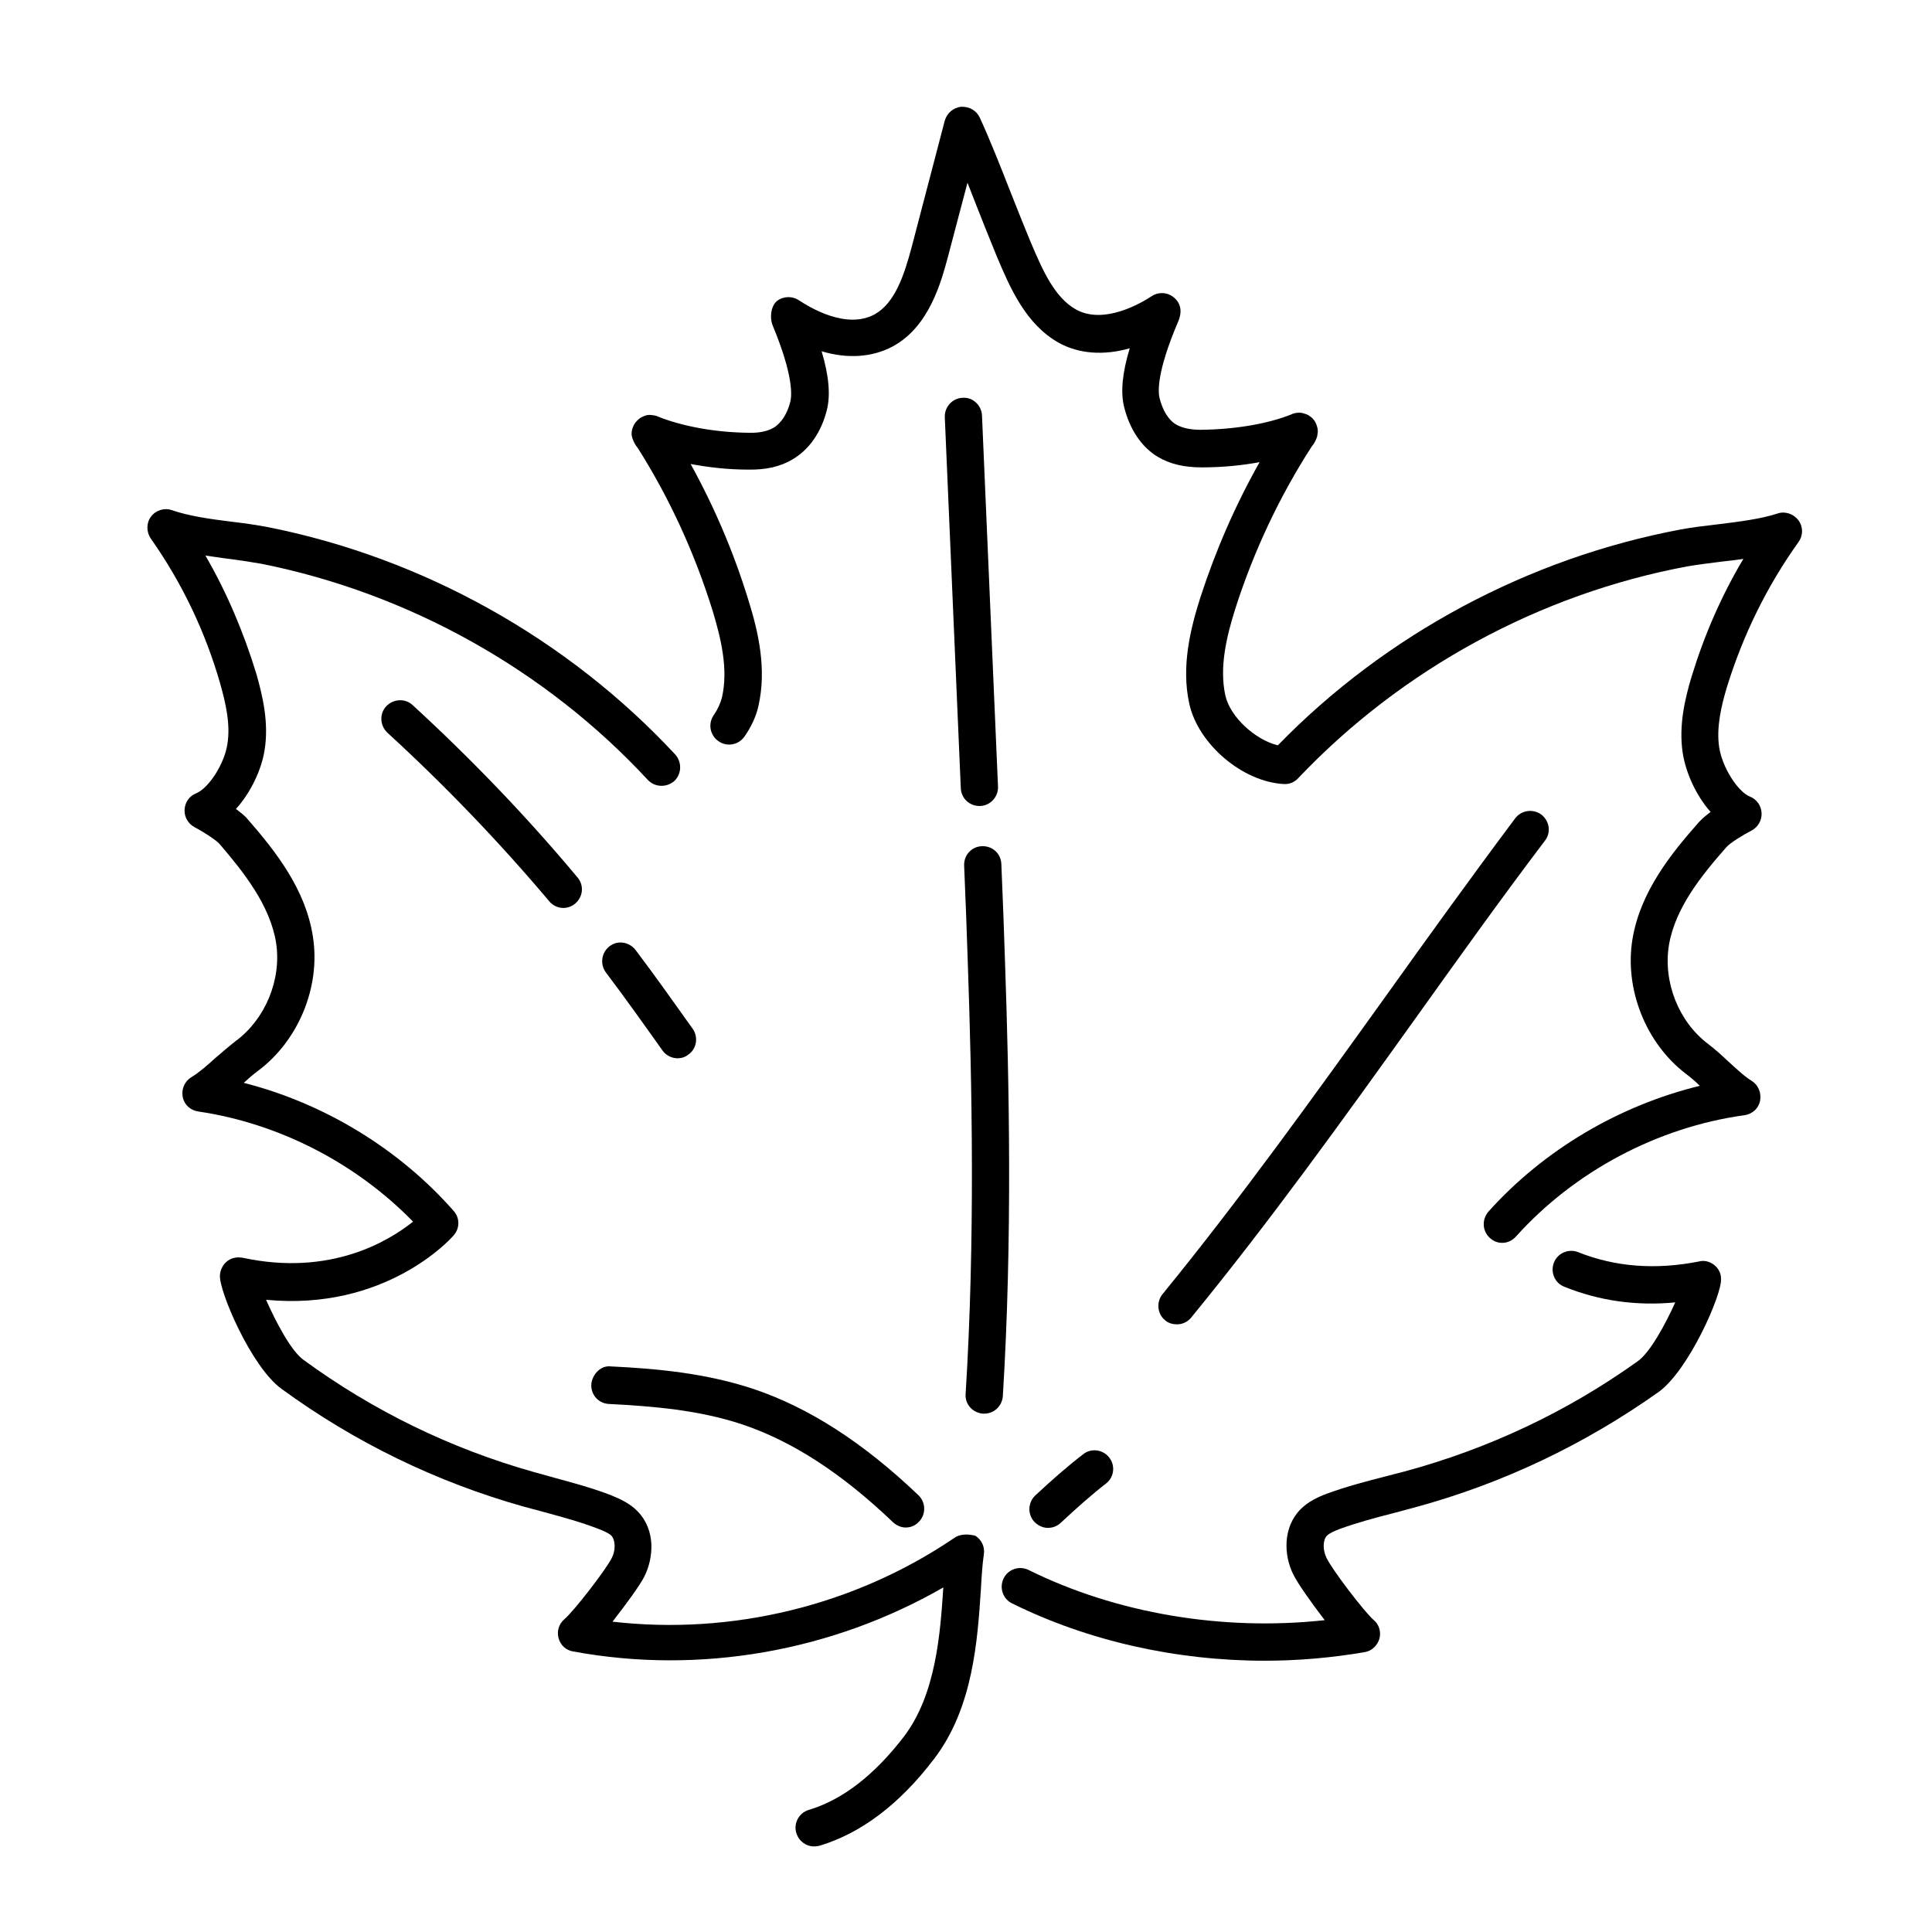 <?xml version="1.0" encoding="utf-8"?>
<!-- Generator: Adobe Illustrator 24.0.2, SVG Export Plug-In . SVG Version: 6.00 Build 0)  -->
<svg version="1.1" xmlns="http://www.w3.org/2000/svg" xmlns:xlink="http://www.w3.org/1999/xlink" x="0px" y="0px"
	 viewBox="0 0 51.92 51.92" style="enable-background:new 0 0 51.92 51.92;" xml:space="preserve">
<style type="text/css">
	.st0{display:none;}
	.st1{display:inline;}
	.st2{fill:none;stroke:#000000;stroke-linecap:round;stroke-linejoin:round;stroke-miterlimit:10;}
</style>
<g id="Strokes_-_Design_Layer" class="st0">
	<g class="st1">
		<path class="st2" d="M42.22,34.1c0.88,0.35,2.07,0.57,3.54,0.28c0.09,0.05-0.73,2.1-1.46,2.61c-1.93,1.38-4.11,2.41-6.4,3.03
			c-0.69,0.19-1.39,0.34-2.06,0.59c-0.19,0.07-0.38,0.15-0.52,0.3c-0.29,0.3-0.29,0.8-0.11,1.17c0.18,0.38,1.06,1.55,1.38,1.82
			c-3.02,0.53-6.39,0.11-9.17-1.26"/>
		<path class="st2" d="M19.57,19.52c0.14-0.2,0.25-0.42,0.3-0.64c0.2-0.86,0-1.76-0.26-2.6c-0.5-1.63-1.22-3.19-2.15-4.62
			c0.02,0.08,0.09,0.14,0.17,0.14l-0.17-0.14c0.78,0.33,1.78,0.47,2.63,0.49c0.32,0.01,0.65-0.04,0.93-0.2
			c0.37-0.21,0.59-0.61,0.69-1.02c0.21-0.84-0.56-2.45-0.53-2.43c0.75,0.51,1.75,0.84,2.55,0.4c0.74-0.4,1.03-1.3,1.25-2.12
			c0.31-1.13,0.61-2.26,0.92-3.38c0.46,0.98,0.91,2.24,1.37,3.33c0.33,0.78,0.7,1.64,1.43,2.05c0.79,0.44,1.8,0.12,2.55-0.37
			c0.03-0.02-0.76,1.59-0.56,2.43c0.1,0.41,0.32,0.81,0.68,1.03c0.28,0.17,0.61,0.21,0.93,0.21c0.85,0,1.85-0.13,2.63-0.46
			l-0.17,0.14c0.08-0.01,0.15-0.07,0.17-0.14c-0.94,1.42-1.68,2.98-2.2,4.6c-0.27,0.84-0.48,1.74-0.29,2.6
			c0.19,0.86,1.2,1.72,2.08,1.76c2.85-3,6.66-5.08,10.73-5.84c0.83-0.16,1.87-0.19,2.67-0.45c-0.88,1.22-1.55,2.6-1.98,4.04
			c-0.18,0.6-0.32,1.22-0.23,1.84c0.09,0.62,0.56,1.48,1.13,1.72c0,0-0.6,0.3-0.82,0.56c-0.74,0.85-1.48,1.78-1.66,2.89
			c-0.19,1.17,0.31,2.42,1.25,3.14c0.38,0.29,0.8,0.76,1.21,1.01c-2.46,0.34-4.78,1.57-6.44,3.42"/>
		<path class="st2" d="M21.84,49.17c1.15-0.35,2.09-1.19,2.82-2.15c1.25-1.64,1.07-4.08,1.25-5.27c-3.02,2.05-6.86,2.85-10.44,2.19
			c0.32-0.27,1.21-1.43,1.4-1.8c0.19-0.37,0.19-0.87-0.09-1.17c-0.14-0.15-0.33-0.23-0.52-0.31c-0.67-0.26-1.37-0.42-2.06-0.61
			c-2.28-0.65-4.45-1.7-6.36-3.1c-0.72-0.53-1.52-2.58-1.43-2.63c3.48,0.74,5.39-1.44,5.39-1.44c-1.64-1.86-3.95-3.12-6.4-3.49
			c0.41-0.25,0.83-0.71,1.22-1c0.95-0.7,1.47-1.95,1.29-3.12c-0.17-1.11-0.9-2.05-1.63-2.91c-0.22-0.26-0.82-0.56-0.82-0.56
			c0.58-0.23,1.06-1.09,1.15-1.7c0.1-0.61-0.03-1.24-0.21-1.84c-0.42-1.45-1.07-2.83-1.94-4.06c0.8,0.27,1.84,0.31,2.66,0.48
			c4.06,0.81,7.85,2.92,10.66,5.96"/>
		<path class="st2" d="M26.41,23.24c0.04,0.89,0.07,1.77,0.1,2.66c0.13,3.86,0.18,7.73-0.06,11.58"/>
		<path class="st2" d="M25.89,11.19c0.14,3.32,0.29,6.65,0.43,9.97"/>
		<path class="st2" d="M31.62,35.09c3.36-4.1,6.3-8.55,9.5-12.81"/>
		<path class="st2" d="M16.68,25.83c0.53,0.7,1.03,1.41,1.54,2.12"/>
		<path class="st2" d="M10.75,19.32c1.56,1.43,3.03,2.96,4.39,4.58"/>
		<path class="st2" d="M16.39,37.24c1.26,0.06,2.52,0.18,3.72,0.58c1.61,0.54,3.01,1.57,4.24,2.74"/>
		<path class="st2" d="M29.42,39.48c-0.44,0.34-0.85,0.7-1.25,1.08"/>
	</g>
</g>
<g id="Fills_-_Design_Layer">
	<g>
		<path d="M46,33.95c-0.1-0.06-0.23-0.08-0.34-0.05c-1.16,0.23-2.25,0.15-3.25-0.25c-0.25-0.1-0.55,0.02-0.65,0.28
			c-0.1,0.26,0.02,0.55,0.28,0.65c0.94,0.38,1.94,0.52,2.98,0.42c-0.26,0.58-0.68,1.36-1.02,1.59c-1.89,1.35-3.99,2.34-6.24,2.95
			l-0.54,0.14c-0.51,0.13-1.04,0.27-1.56,0.46c-0.24,0.09-0.5,0.21-0.71,0.42c-0.48,0.49-0.45,1.23-0.2,1.74
			c0.12,0.25,0.49,0.77,0.85,1.24c-2.74,0.3-5.6-0.18-7.96-1.35c-0.25-0.12-0.55-0.02-0.67,0.23c-0.12,0.25-0.02,0.55,0.23,0.67
			c2.04,1.01,4.41,1.54,6.79,1.54c0.9,0,1.8-0.08,2.68-0.23c0.19-0.03,0.34-0.17,0.4-0.36c0.05-0.19-0.01-0.39-0.16-0.51
			c-0.25-0.22-1.1-1.33-1.26-1.66c-0.11-0.22-0.1-0.49,0.01-0.6c0.07-0.07,0.21-0.13,0.34-0.18c0.47-0.17,0.95-0.3,1.46-0.43
			l0.56-0.15c2.36-0.64,4.56-1.69,6.55-3.1c0.81-0.58,1.7-2.61,1.68-3.03C46.26,34.2,46.15,34.03,46,33.95z"/>
		<path d="M48.33,14.57c0.13-0.18,0.13-0.41,0-0.59c-0.13-0.17-0.36-0.25-0.56-0.18c-0.46,0.15-1.04,0.22-1.6,0.29
			c-0.35,0.04-0.69,0.08-1.01,0.14c-4.09,0.77-7.92,2.82-10.82,5.8c-0.61-0.15-1.28-0.76-1.41-1.34c-0.17-0.77,0.04-1.61,0.27-2.34
			c0.49-1.53,1.18-3,2.05-4.35c0.06-0.07,0.11-0.16,0.14-0.25c0-0.01,0.01-0.02,0.01-0.04c0.01-0.06,0.02-0.12,0.01-0.18
			c-0.01-0.06-0.03-0.12-0.06-0.18c-0.02-0.04-0.05-0.08-0.09-0.12c0,0,0,0,0,0c0,0,0,0,0,0c0,0,0,0,0,0c0,0,0,0,0,0
			c-0.05-0.04-0.1-0.08-0.16-0.1c-0.06-0.02-0.12-0.04-0.18-0.04c-0.06,0-0.12,0.01-0.18,0.03c-0.01,0-0.02,0.01-0.02,0.01
			c-0.64,0.26-1.53,0.41-2.44,0.42c0,0-0.01,0-0.01,0c-0.29,0-0.5-0.05-0.66-0.14c-0.21-0.12-0.37-0.39-0.45-0.72
			c-0.04-0.17-0.07-0.7,0.49-2.02c0.05-0.11,0.19-0.45-0.12-0.69c-0.17-0.13-0.4-0.14-0.58-0.02c-0.29,0.19-1.28,0.77-2.03,0.36
			c-0.59-0.33-0.91-1.08-1.22-1.81c-0.18-0.43-0.36-0.89-0.54-1.34c-0.27-0.69-0.55-1.4-0.83-2.01c-0.09-0.19-0.28-0.3-0.5-0.29
			c-0.21,0.02-0.38,0.17-0.44,0.37L24.5,6.64c-0.2,0.75-0.45,1.51-1,1.81c-0.76,0.41-1.74-0.19-2.03-0.38
			c-0.18-0.12-0.41-0.11-0.58,0.01c-0.18,0.14-0.21,0.47-0.12,0.68c0.55,1.33,0.51,1.86,0.47,2.03c-0.08,0.33-0.25,0.59-0.46,0.71
			c-0.16,0.09-0.38,0.14-0.67,0.13c-0.91-0.01-1.8-0.18-2.44-0.44c-0.01,0-0.02-0.01-0.02-0.01c0,0,0,0,0,0
			c-0.06-0.02-0.1-0.02-0.18-0.03h0h0c-0.06,0-0.12,0.01-0.18,0.04c-0.05,0.02-0.09,0.04-0.13,0.08l0,0c0,0,0,0,0,0l0,0c0,0,0,0,0,0
			c0,0,0,0,0,0c0,0,0,0,0,0c0,0,0,0,0,0c-0.05,0.04-0.09,0.09-0.12,0.14c-0.03,0.06-0.05,0.11-0.06,0.17
			c-0.01,0.06-0.01,0.12,0.01,0.18c0,0.01,0.01,0.02,0.01,0.03c0.03,0.09,0.08,0.18,0.14,0.25c0.86,1.36,1.53,2.83,2.01,4.37
			c0.22,0.73,0.43,1.57,0.25,2.34c-0.04,0.15-0.11,0.31-0.22,0.47c-0.16,0.23-0.1,0.54,0.13,0.7c0.23,0.16,0.54,0.1,0.7-0.13
			c0.18-0.26,0.31-0.54,0.37-0.81c0.23-1,0-2-0.27-2.86c-0.39-1.27-0.91-2.49-1.55-3.65c0.49,0.09,1.01,0.15,1.54,0.15
			c0.48,0.01,0.87-0.08,1.19-0.27c0.45-0.26,0.78-0.73,0.93-1.33c0.1-0.39,0.06-0.91-0.14-1.58c0.7,0.21,1.37,0.16,1.91-0.13
			c0.98-0.53,1.3-1.72,1.49-2.43L26,4.91c0.08,0.21,0.17,0.43,0.25,0.64c0.18,0.46,0.37,0.93,0.55,1.37
			c0.34,0.8,0.76,1.79,1.65,2.29c0.54,0.3,1.21,0.35,1.91,0.15c-0.2,0.66-0.25,1.18-0.15,1.58c0.15,0.6,0.47,1.08,0.91,1.34
			c0.32,0.19,0.7,0.28,1.17,0.28c0.01,0,0.01,0,0.02,0c0.53,0,1.05-0.05,1.54-0.14c-0.65,1.15-1.18,2.37-1.59,3.63
			c-0.27,0.85-0.52,1.86-0.3,2.86c0.24,1.09,1.43,2.1,2.54,2.16c0.15,0.01,0.29-0.05,0.39-0.16c2.78-2.93,6.49-4.95,10.46-5.69
			c0.29-0.05,0.62-0.09,0.94-0.13c0.18-0.02,0.37-0.04,0.56-0.07c-0.59,0.99-1.05,2.05-1.39,3.16c-0.18,0.6-0.35,1.32-0.24,2.05
			c0.08,0.52,0.35,1.14,0.75,1.59c-0.12,0.09-0.23,0.18-0.32,0.28c-0.75,0.85-1.57,1.87-1.78,3.14c-0.22,1.34,0.36,2.8,1.44,3.62
			c0.12,0.09,0.25,0.2,0.37,0.32c-2.17,0.53-4.19,1.72-5.68,3.38c-0.18,0.21-0.17,0.52,0.04,0.71c0.1,0.09,0.21,0.13,0.33,0.13
			c0.14,0,0.27-0.06,0.37-0.17c1.57-1.75,3.81-2.94,6.14-3.26c0.21-0.03,0.38-0.18,0.42-0.39c0.04-0.21-0.05-0.42-0.22-0.53
			c-0.2-0.12-0.42-0.33-0.64-0.53c-0.18-0.17-0.36-0.33-0.53-0.46c-0.8-0.6-1.22-1.67-1.06-2.66c0.17-1.01,0.89-1.89,1.55-2.64
			c0.1-0.11,0.42-0.31,0.67-0.44c0.17-0.09,0.28-0.27,0.27-0.47c-0.01-0.2-0.13-0.37-0.31-0.44c-0.34-0.14-0.75-0.8-0.83-1.33
			c-0.08-0.54,0.06-1.12,0.21-1.62C46.84,17.07,47.48,15.76,48.33,14.57z"/>
		<path d="M25.63,41.34c-2.67,1.81-5.97,2.61-9.17,2.24c0.36-0.46,0.74-0.98,0.86-1.22c0.25-0.51,0.3-1.24-0.18-1.74
			c-0.2-0.21-0.46-0.33-0.7-0.43c-0.51-0.2-1.04-0.34-1.55-0.48l-0.54-0.15c-2.24-0.63-4.33-1.65-6.2-3.02
			c-0.33-0.24-0.74-1.02-1-1.61c3.2,0.31,4.96-1.63,5.04-1.73c0.17-0.19,0.17-0.47,0-0.66c-1.47-1.67-3.48-2.89-5.64-3.44
			c0.13-0.12,0.26-0.23,0.38-0.32c1.09-0.81,1.69-2.26,1.48-3.6c-0.19-1.27-1-2.3-1.75-3.16c-0.08-0.1-0.2-0.19-0.32-0.28
			c0.4-0.44,0.69-1.06,0.77-1.58c0.12-0.73-0.05-1.45-0.22-2.05C6.55,17,6.1,15.93,5.52,14.93c0.19,0.03,0.37,0.05,0.56,0.08
			c0.33,0.04,0.65,0.09,0.94,0.14c3.96,0.79,7.65,2.85,10.39,5.81c0.19,0.2,0.5,0.21,0.71,0.03c0.2-0.19,0.21-0.5,0.03-0.71
			c-2.89-3.11-6.77-5.28-10.93-6.11c-0.31-0.06-0.65-0.11-1-0.15c-0.56-0.07-1.14-0.15-1.6-0.31c-0.2-0.07-0.43,0-0.56,0.17
			c-0.13,0.17-0.13,0.41-0.01,0.59c0.84,1.19,1.47,2.51,1.87,3.91c0.14,0.5,0.28,1.08,0.19,1.62c-0.08,0.53-0.5,1.18-0.84,1.32
			c-0.18,0.07-0.3,0.24-0.31,0.44c-0.01,0.2,0.1,0.38,0.27,0.47c0.21,0.11,0.56,0.33,0.67,0.45c0.65,0.76,1.36,1.65,1.52,2.66
			c0.15,0.99-0.29,2.05-1.09,2.64c-0.17,0.13-0.35,0.29-0.54,0.45c-0.22,0.2-0.45,0.4-0.65,0.52c-0.18,0.11-0.27,0.32-0.23,0.53
			c0.04,0.21,0.21,0.36,0.42,0.39c2.17,0.32,4.24,1.39,5.77,2.96c-0.65,0.52-2.22,1.48-4.58,0.97c-0.12-0.02-0.24-0.01-0.35,0.05
			c-0.15,0.08-0.25,0.25-0.26,0.42c-0.03,0.42,0.84,2.46,1.65,3.05c1.97,1.44,4.17,2.51,6.52,3.17l0.56,0.15
			c0.51,0.14,0.99,0.27,1.45,0.45c0.13,0.05,0.27,0.11,0.34,0.18c0.11,0.12,0.12,0.39,0.01,0.6c-0.16,0.32-1.02,1.43-1.27,1.64
			c-0.15,0.13-0.21,0.32-0.16,0.51c0.05,0.19,0.2,0.33,0.39,0.36c3.4,0.63,6.96,0,9.95-1.72c-0.08,1.21-0.19,2.87-1.06,4.01
			c-0.79,1.03-1.65,1.7-2.56,1.97c-0.26,0.08-0.41,0.36-0.33,0.62c0.07,0.22,0.26,0.36,0.48,0.36c0.05,0,0.1-0.01,0.15-0.02
			c1.12-0.34,2.15-1.12,3.07-2.33c1.06-1.38,1.17-3.22,1.26-4.56c0.02-0.36,0.04-0.68,0.08-0.94c0.03-0.2-0.06-0.39-0.23-0.5
			C26,41.22,25.79,41.22,25.63,41.34z"/>
		<path d="M27.01,25.89c-0.03-0.89-0.06-1.78-0.1-2.67c-0.01-0.28-0.24-0.49-0.52-0.48c-0.28,0.01-0.49,0.24-0.48,0.52
			c0.04,0.89,0.07,1.77,0.1,2.66c0.11,3.18,0.2,7.37-0.06,11.54c-0.02,0.28,0.19,0.51,0.47,0.53c0.01,0,0.02,0,0.03,0
			c0.26,0,0.48-0.2,0.5-0.47C27.21,33.31,27.12,29.09,27.01,25.89z"/>
		<path d="M26.32,21.66c0.01,0,0.01,0,0.02,0c0.28-0.01,0.49-0.25,0.48-0.52l-0.43-9.97c-0.01-0.28-0.25-0.5-0.52-0.48
			c-0.28,0.01-0.49,0.25-0.48,0.52l0.43,9.97C25.83,21.45,26.05,21.66,26.32,21.66z"/>
		<path d="M32.01,35.41c2.12-2.59,4.1-5.35,6.02-8.03c1.13-1.58,2.3-3.22,3.49-4.79c0.17-0.22,0.12-0.53-0.1-0.7
			c-0.22-0.16-0.53-0.12-0.7,0.1c-1.19,1.59-2.37,3.23-3.5,4.81c-1.91,2.66-3.89,5.42-5.98,7.98c-0.17,0.21-0.14,0.53,0.07,0.7
			c0.09,0.08,0.21,0.11,0.32,0.11C31.77,35.59,31.91,35.53,32.01,35.41z"/>
		<path d="M17.08,25.53c-0.17-0.22-0.48-0.27-0.7-0.1c-0.22,0.17-0.26,0.48-0.1,0.7c0.52,0.69,1.02,1.39,1.53,2.11
			c0.1,0.13,0.25,0.2,0.4,0.2c0.1,0,0.2-0.03,0.29-0.1c0.23-0.16,0.27-0.48,0.11-0.7C18.11,26.94,17.61,26.23,17.08,25.53z"/>
		<path d="M11.09,18.95c-0.2-0.19-0.52-0.17-0.71,0.03c-0.19,0.2-0.17,0.52,0.03,0.71c1.54,1.41,3,2.93,4.35,4.53
			c0.1,0.12,0.24,0.18,0.38,0.18c0.11,0,0.23-0.04,0.32-0.12c0.21-0.18,0.24-0.49,0.06-0.7C14.16,21.95,12.66,20.39,11.09,18.95z"/>
		<path d="M15.89,37.21c-0.01,0.28,0.2,0.51,0.48,0.52c1.17,0.06,2.41,0.16,3.58,0.55c1.34,0.45,2.67,1.31,4.05,2.63
			c0.1,0.09,0.22,0.14,0.34,0.14c0.13,0,0.26-0.05,0.36-0.16c0.19-0.2,0.18-0.52-0.02-0.71c-1.49-1.42-2.94-2.35-4.42-2.85
			c-1.29-0.43-2.61-0.55-3.85-0.61C16.14,36.69,15.91,36.94,15.89,37.21z"/>
		<path d="M28.51,40.92c0.42-0.39,0.81-0.74,1.21-1.05c0.22-0.17,0.26-0.48,0.09-0.7c-0.17-0.22-0.49-0.26-0.7-0.09
			c-0.43,0.33-0.85,0.7-1.29,1.11c-0.2,0.19-0.21,0.51-0.02,0.71c0.1,0.1,0.23,0.16,0.36,0.16C28.29,41.06,28.42,41.01,28.51,40.92z
			"/>
	</g>
</g>
</svg>

